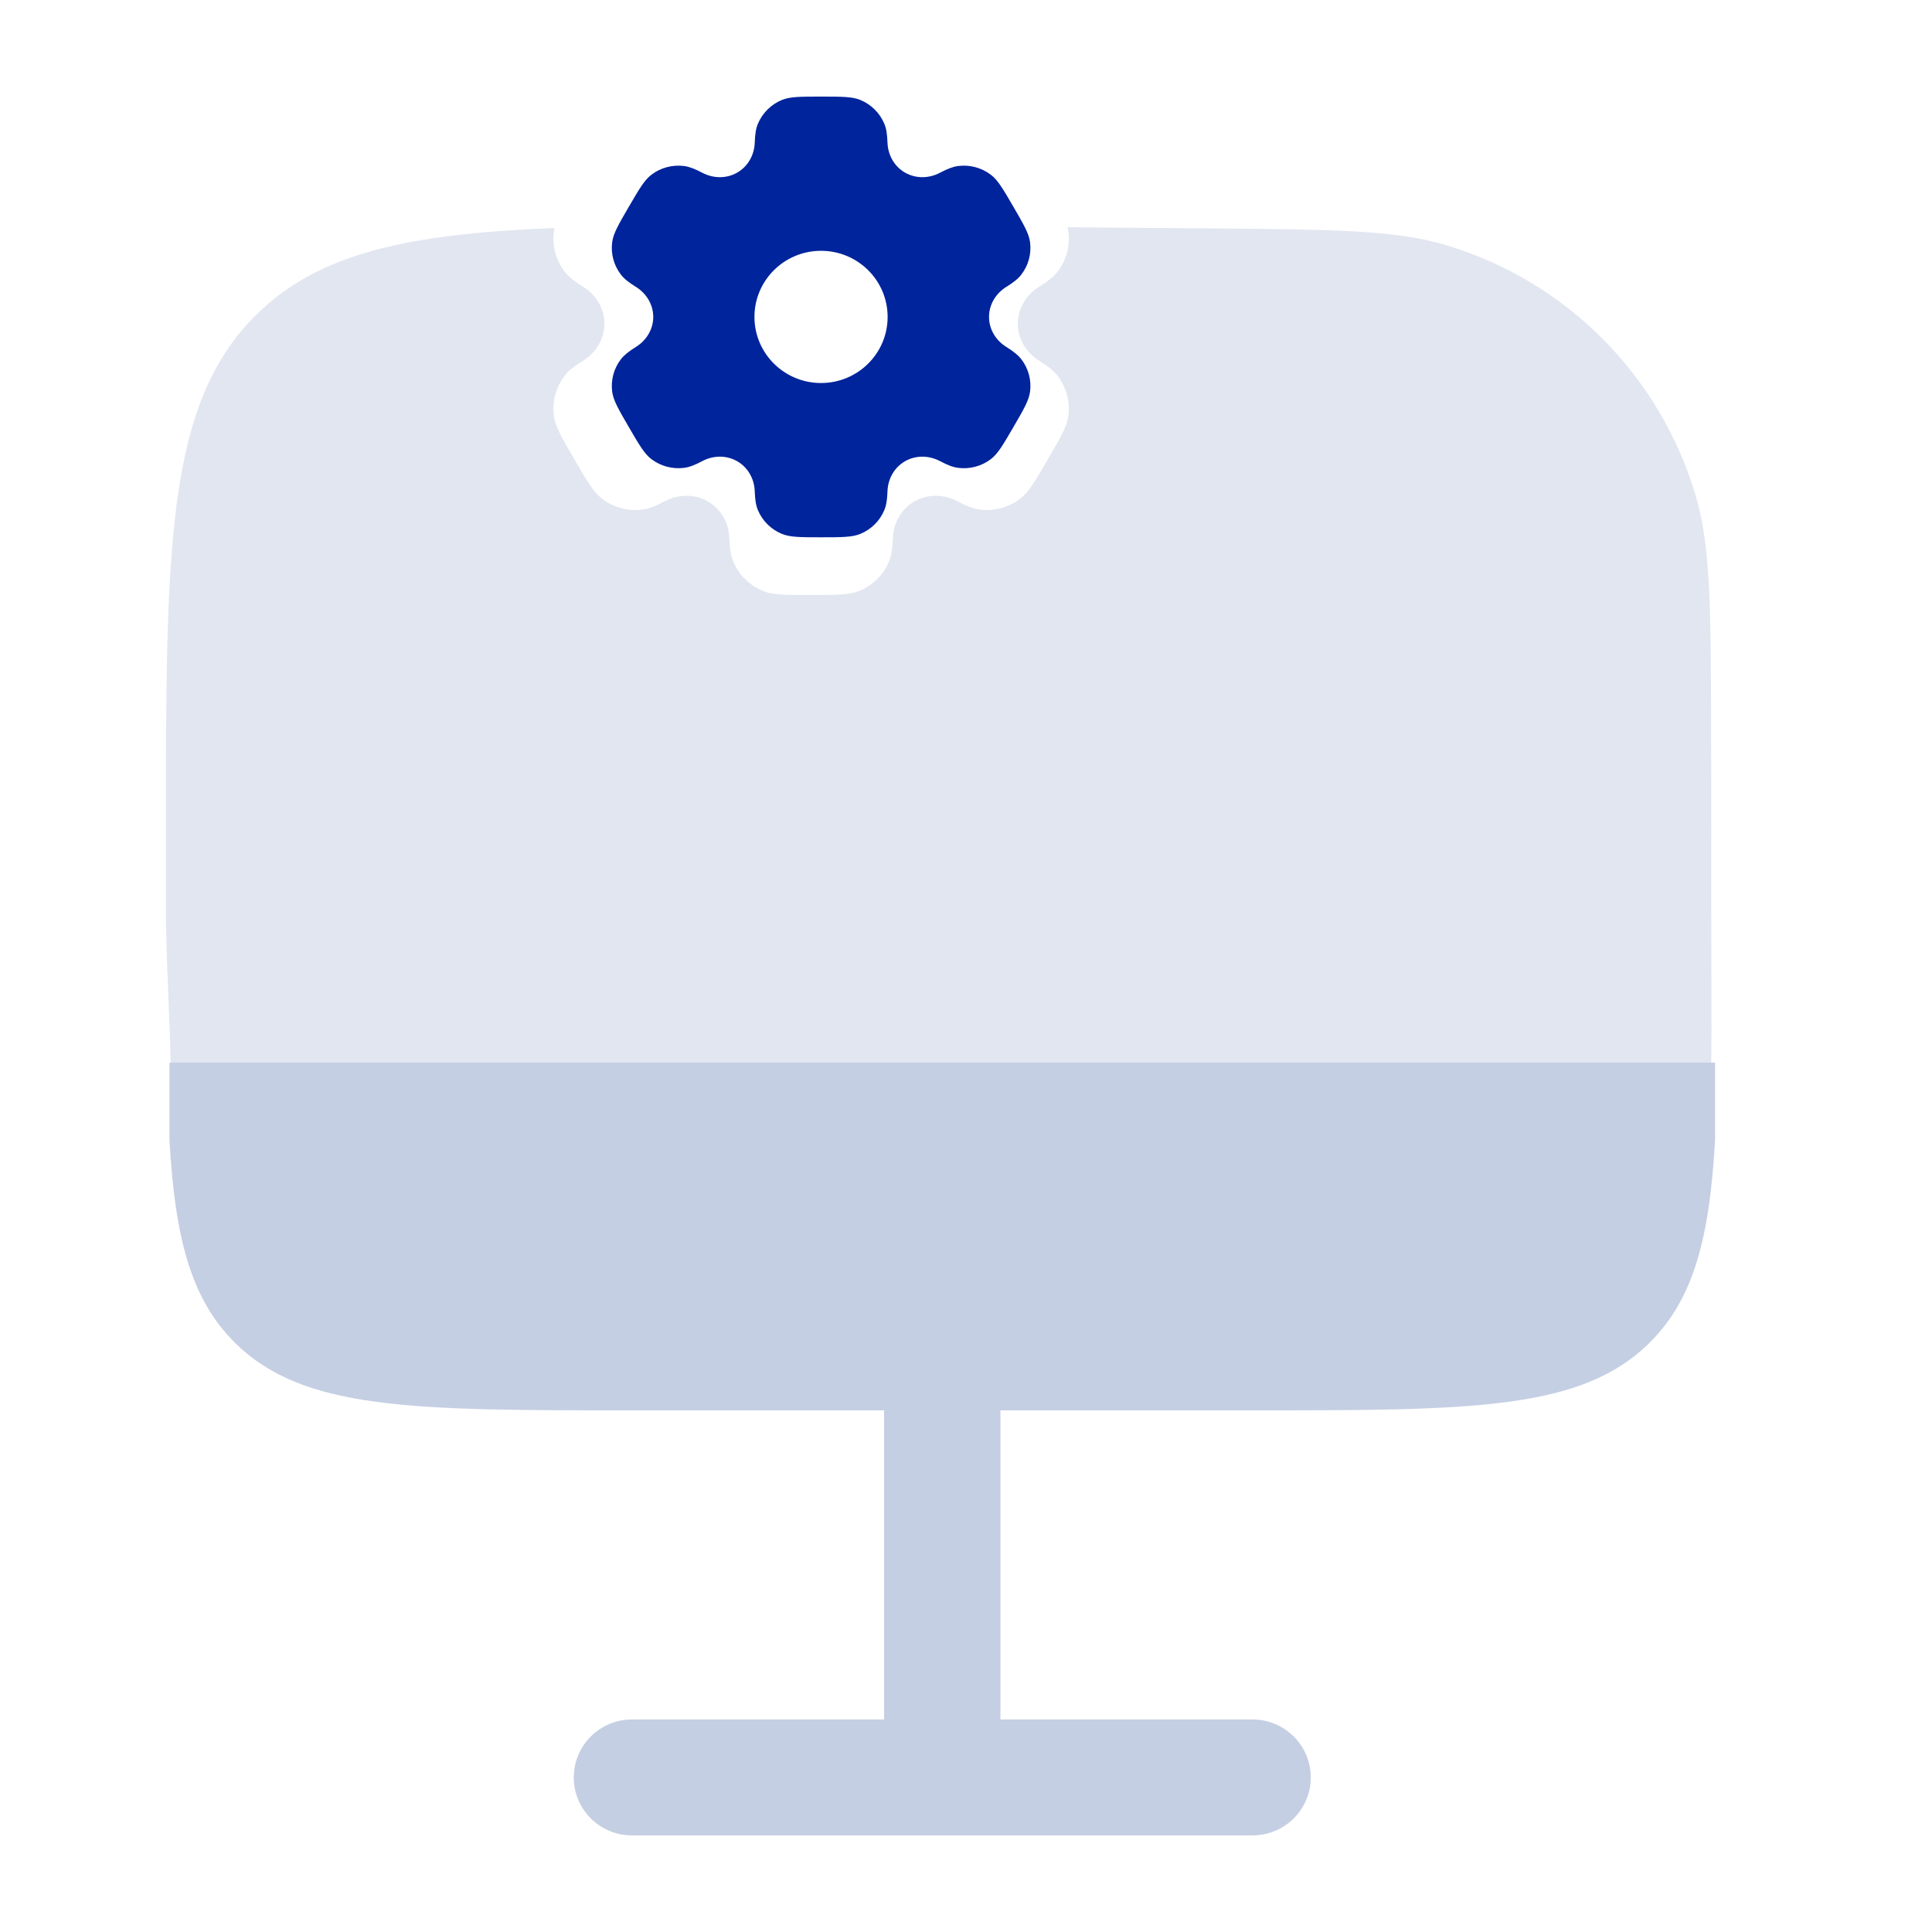 <svg width="60" height="60" viewBox="0 0 60 60" fill="none" xmlns="http://www.w3.org/2000/svg">
<path opacity="0.5" d="M37.551 7.093C41.409 7.125 43.338 7.142 44.913 7.614C48.653 8.737 51.572 11.675 52.669 15.422C53.131 17 53.133 18.93 53.14 22.788C53.145 23.763 53.145 24.801 53.145 25.907V28.273C53.145 29.576 53.161 31.935 53.145 33H5.3C5.284 31.935 5.152 29.576 5.152 28.273V25.909C5.152 16.995 5.153 12.539 7.964 9.77C9.913 7.849 12.687 7.262 17.222 7.081C17.213 7.119 17.206 7.156 17.201 7.193C17.142 7.636 17.263 8.085 17.537 8.439C17.662 8.601 17.838 8.737 18.111 8.907C18.512 9.157 18.77 9.584 18.77 10.054C18.77 10.524 18.512 10.95 18.111 11.2C17.838 11.37 17.662 11.506 17.537 11.668C17.263 12.023 17.142 12.471 17.201 12.914C17.245 13.246 17.443 13.587 17.839 14.267C18.234 14.946 18.431 15.286 18.699 15.49C19.056 15.762 19.509 15.883 19.955 15.824C20.159 15.798 20.366 15.714 20.65 15.565C21.069 15.345 21.57 15.336 21.98 15.571C22.391 15.806 22.634 16.241 22.651 16.711C22.663 17.031 22.694 17.25 22.773 17.439C22.945 17.851 23.275 18.18 23.691 18.351C24.003 18.479 24.399 18.479 25.189 18.479C25.98 18.479 26.377 18.479 26.689 18.351C27.105 18.18 27.435 17.851 27.607 17.439C27.686 17.25 27.716 17.031 27.729 16.711C27.746 16.241 27.989 15.806 28.399 15.571C28.81 15.336 29.311 15.345 29.73 15.565C30.014 15.714 30.221 15.798 30.425 15.824C30.871 15.883 31.323 15.762 31.68 15.49C31.948 15.286 32.145 14.945 32.541 14.266C32.936 13.586 33.135 13.246 33.179 12.914C33.237 12.471 33.117 12.023 32.843 11.668C32.718 11.506 32.541 11.37 32.269 11.2C31.867 10.95 31.609 10.524 31.609 10.054C31.609 9.584 31.867 9.157 32.269 8.907C32.541 8.737 32.718 8.601 32.843 8.439C33.117 8.085 33.237 7.636 33.179 7.193C33.173 7.148 33.163 7.103 33.151 7.057L37.551 7.093Z" fill="#C5CFE3"/>
<path d="M25.501 3C26.143 3 26.464 3 26.718 3.104C27.056 3.243 27.324 3.51 27.464 3.845C27.528 3.998 27.553 4.176 27.562 4.436C27.577 4.817 27.774 5.17 28.107 5.361C28.441 5.552 28.847 5.545 29.188 5.367C29.419 5.246 29.587 5.178 29.753 5.156C30.116 5.109 30.482 5.207 30.773 5.428C30.99 5.593 31.151 5.869 31.472 6.421C31.793 6.973 31.953 7.25 31.989 7.52C32.037 7.879 31.939 8.243 31.716 8.531C31.614 8.663 31.471 8.773 31.25 8.911C30.924 9.114 30.715 9.461 30.715 9.843C30.715 10.225 30.924 10.57 31.25 10.773C31.472 10.912 31.614 11.023 31.716 11.154C31.939 11.442 32.037 11.806 31.989 12.166C31.953 12.436 31.793 12.712 31.472 13.264C31.151 13.816 30.99 14.092 30.773 14.258C30.482 14.479 30.116 14.577 29.753 14.529C29.587 14.508 29.419 14.44 29.188 14.318C28.847 14.14 28.441 14.133 28.107 14.324C27.774 14.515 27.577 14.868 27.562 15.25C27.553 15.51 27.528 15.688 27.464 15.841C27.324 16.176 27.056 16.442 26.718 16.581C26.464 16.685 26.143 16.686 25.501 16.686C24.858 16.686 24.537 16.685 24.283 16.581C23.945 16.442 23.677 16.176 23.537 15.841C23.473 15.688 23.448 15.51 23.439 15.25C23.424 14.868 23.227 14.515 22.894 14.324C22.56 14.133 22.154 14.14 21.814 14.318C21.582 14.44 21.414 14.508 21.248 14.529C20.886 14.576 20.519 14.479 20.229 14.258C20.011 14.092 19.85 13.816 19.529 13.264C19.208 12.712 19.048 12.436 19.012 12.166C18.964 11.806 19.062 11.442 19.285 11.154C19.387 11.023 19.529 10.912 19.751 10.773C20.077 10.57 20.287 10.225 20.287 9.843C20.287 9.461 20.077 9.114 19.751 8.911C19.529 8.773 19.387 8.663 19.285 8.531C19.062 8.243 18.964 7.879 19.012 7.52C19.047 7.25 19.208 6.973 19.529 6.421C19.851 5.869 20.012 5.592 20.23 5.427C20.519 5.206 20.886 5.109 21.248 5.156C21.414 5.178 21.582 5.246 21.814 5.367C22.154 5.545 22.56 5.552 22.894 5.361C23.227 5.17 23.424 4.817 23.439 4.436C23.448 4.176 23.473 3.998 23.537 3.845C23.677 3.51 23.945 3.243 24.283 3.104C24.537 3 24.858 3 25.501 3ZM25.498 7.789C24.356 7.789 23.43 8.708 23.43 9.842C23.43 10.976 24.356 11.895 25.498 11.895C26.64 11.895 27.566 10.976 27.566 9.842C27.566 8.708 26.64 7.789 25.498 7.789Z" fill="#00249C"/>
<path d="M19.626 43.8C12.811 43.8 9.404 43.8 7.287 41.691C5.916 40.325 5.433 38.419 5.263 35.4V33H53.263V35.4C53.093 38.419 52.61 40.325 51.238 41.691C49.121 43.8 45.714 43.8 38.9 43.8H31.07V53.4H38.9C39.898 53.4 40.707 54.206 40.707 55.2C40.707 56.194 39.898 57 38.9 57H19.626C18.628 57 17.819 56.194 17.819 55.2C17.819 54.206 18.628 53.4 19.626 53.4H27.456V43.8H19.626Z" fill="#C5CFE3"/>
</svg>
